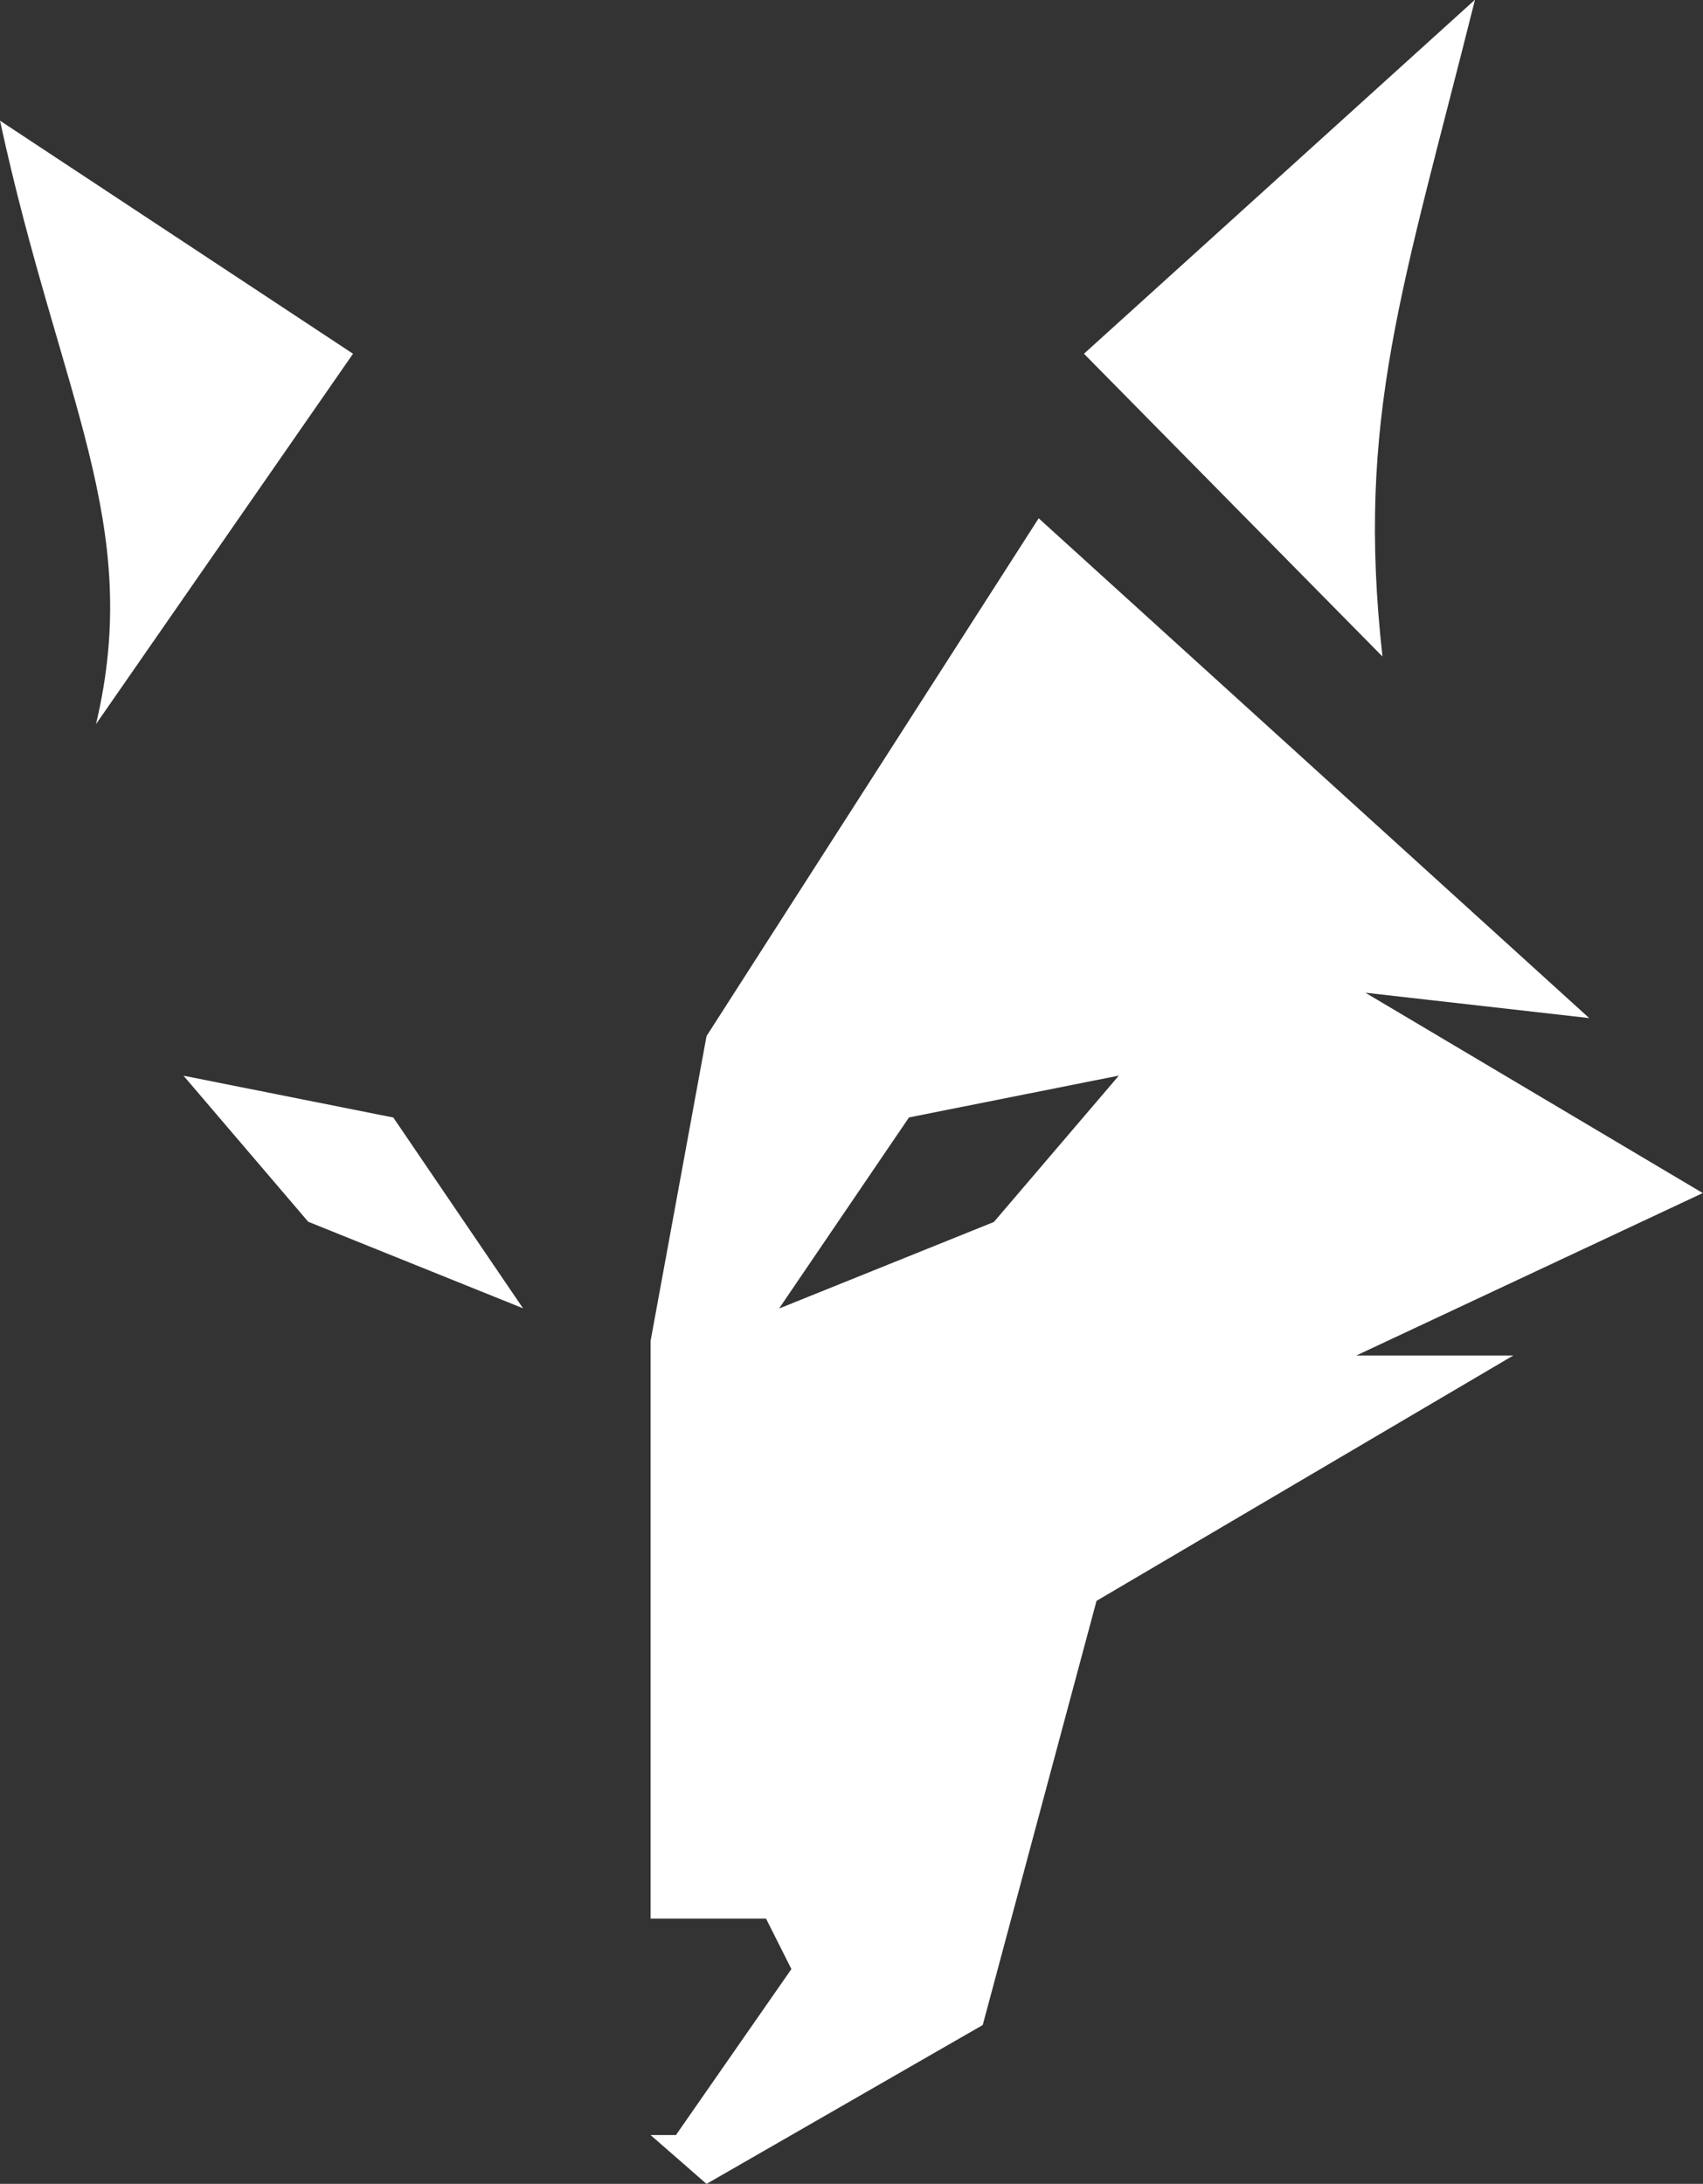 <svg xmlns="http://www.w3.org/2000/svg" viewBox="0 0 71.83 92.11"><rect x="0" y="0" width="71.83" height="92.11" fill="#333333" stroke="none"/><path fill="#fff" d="m16.57 47.13-8.83-1.76L13 51.53l9.06 3.65-5.48-8.06zm40.64 10.04h6.62L46.25 67.52l-4.8 17.89-11.65 6.7-2.36-2.06h1.07l4.87-7-1.07-2.13h-4.87V56.56L29.8 43.7l14.01-21.84 23.22 21.08-9.44-1.07 14.23 8.45-14.61 6.85zm-10.04-11.8-8.83 1.76-5.48 8.06 9.06-3.65 5.26-6.16zM4.05 30.54l10.84-15.62L0 5.09c2.55 11.76 6.06 16.97 4.05 25.45zM62.2 0 45.72 14.92l12.59 12.77c-1.12-10.07.85-15.51 3.9-27.69z"/></svg>